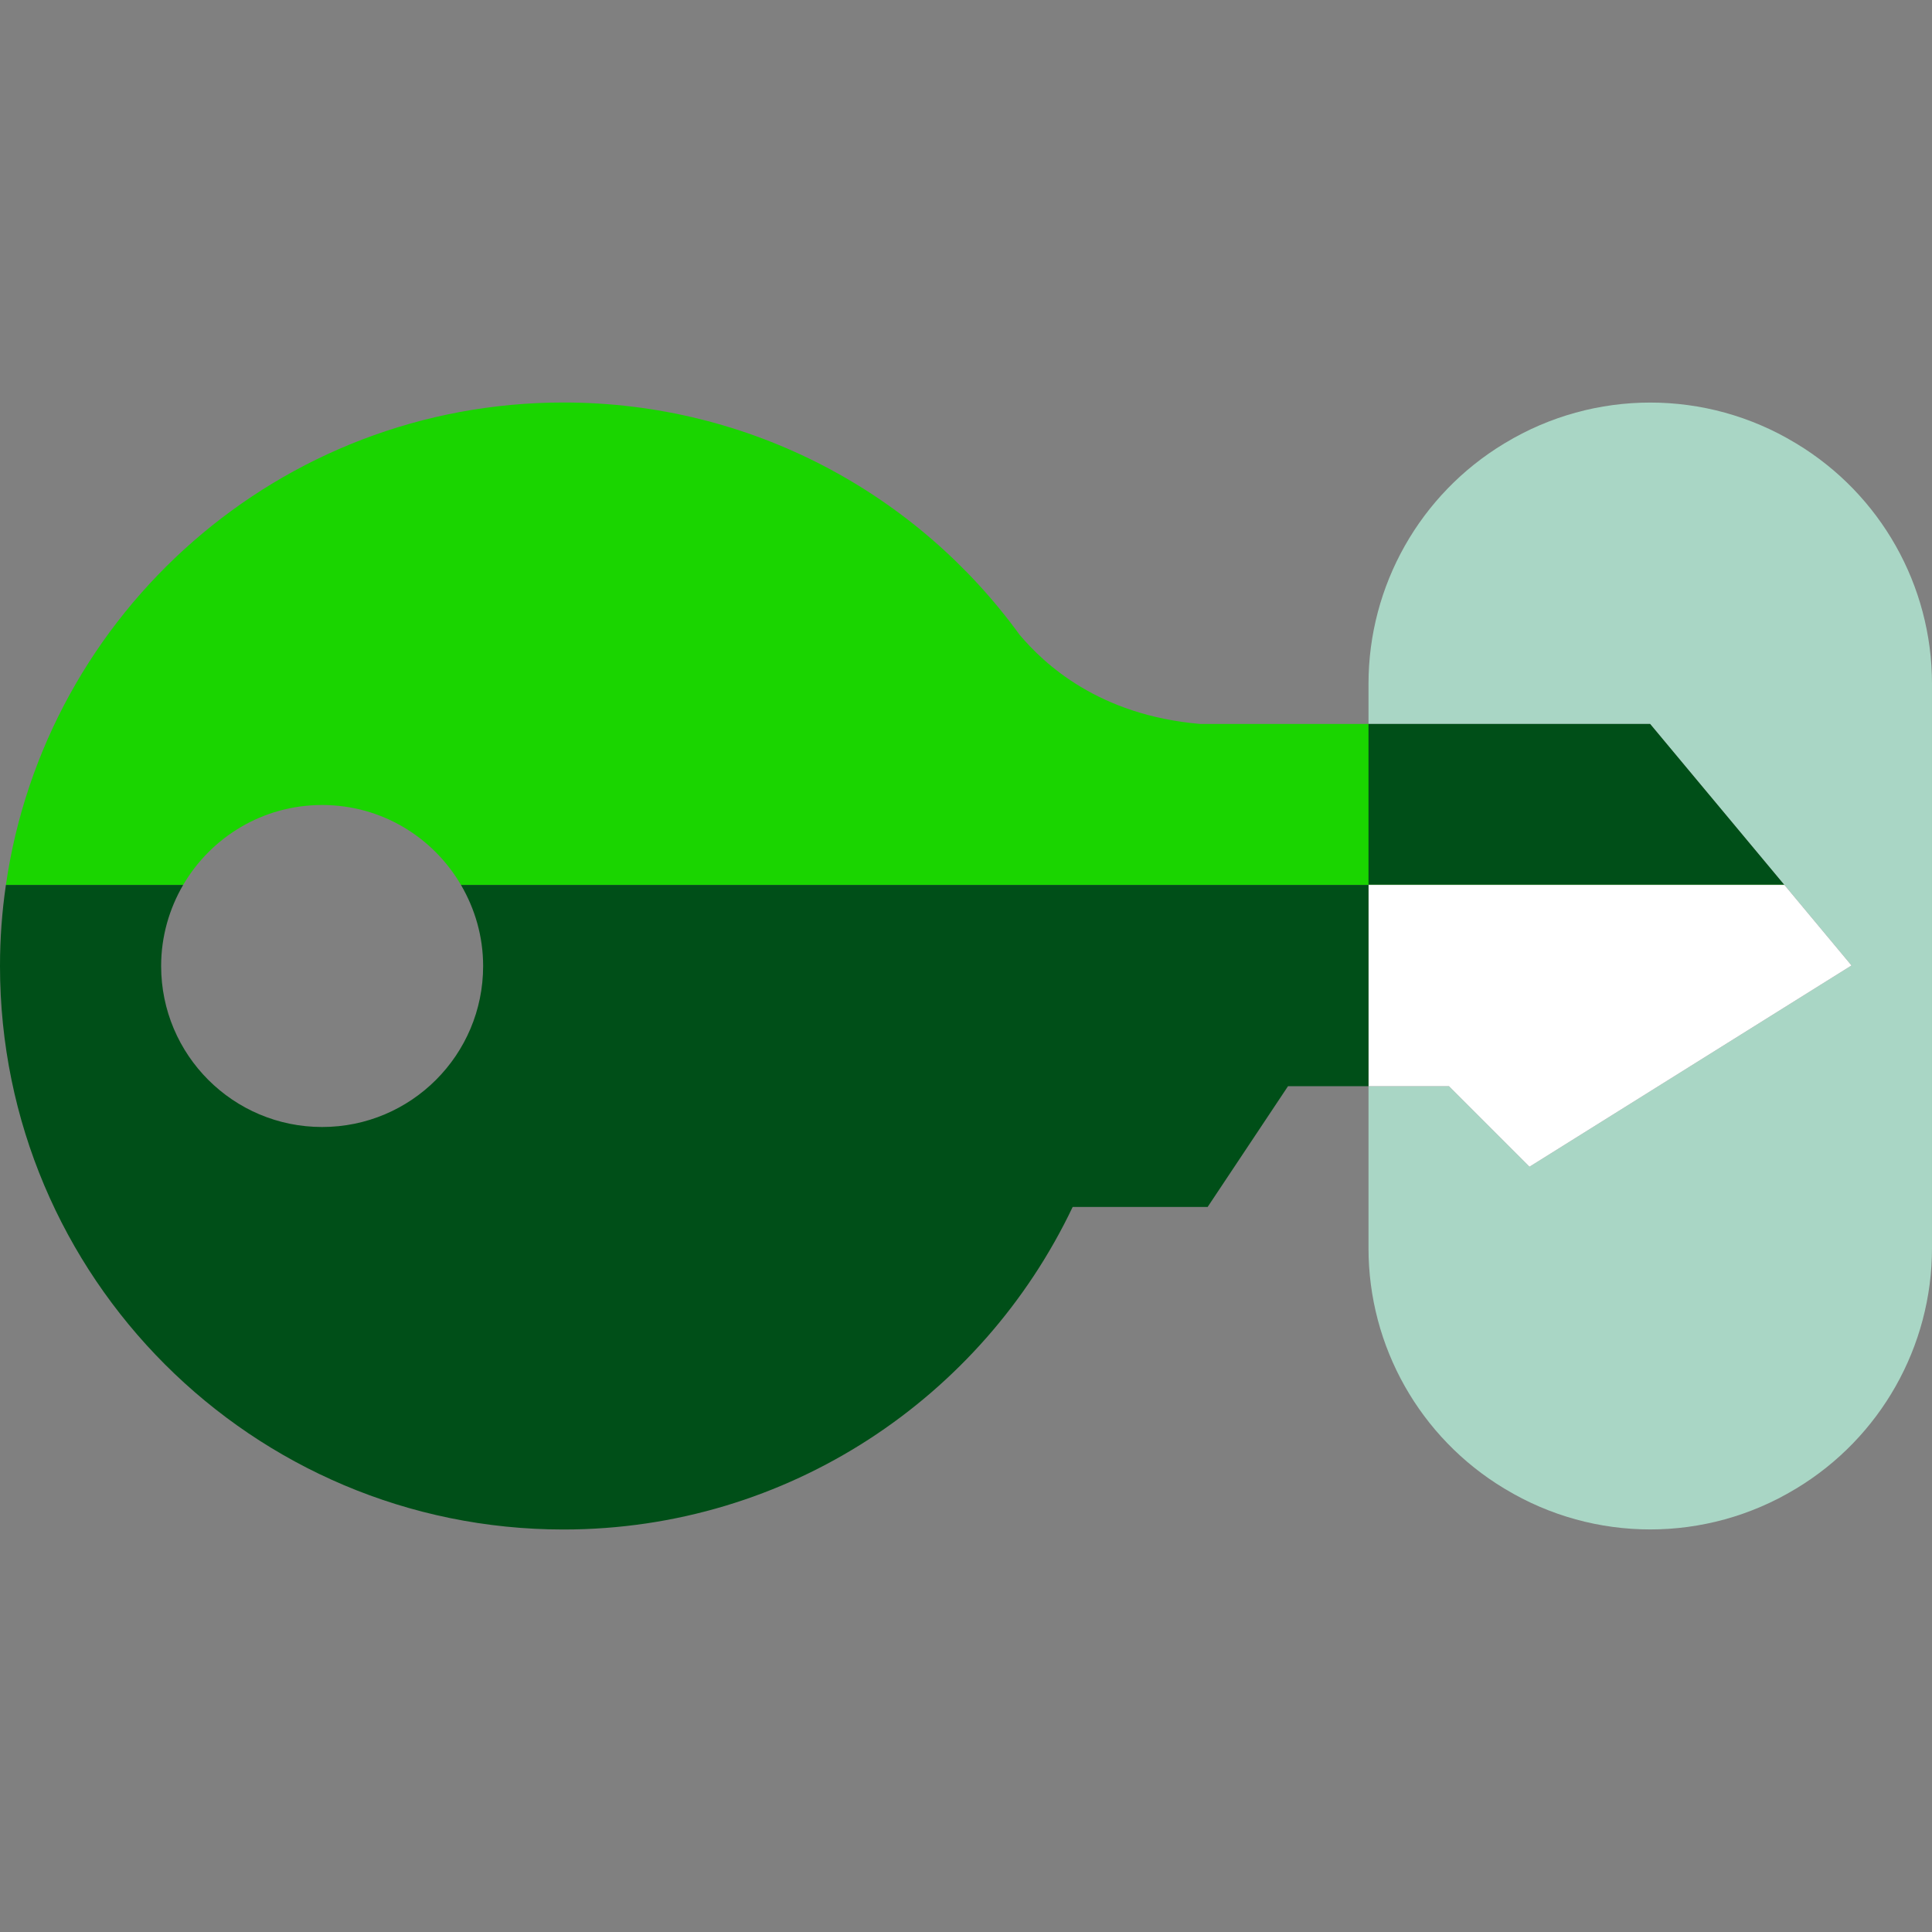 <?xml version="1.0" encoding="UTF-8"?>
<svg id="Art" xmlns="http://www.w3.org/2000/svg" viewBox="0 0 144 144">
  <rect x="0" y="0" width="144" height="144" fill="#808080" stroke="none"/>
  <g>
    <path d="M133.89,33.06l-.07-.04c-6.65-4.02-14.99-4.02-21.64,0l-.07.04c-6.27,3.79-10.11,10.58-10.11,17.91v2.99h20.99l9.99,11.98.02.02,5,6-24,15-6-6h-6v12.07c0,7.33,3.83,14.12,10.11,17.91l.07.04c6.65,4.02,14.99,4.02,21.64,0l.07-.04c6.27-3.79,10.11-10.58,10.11-17.91v-42.06c0-7.33-3.83-14.12-10.11-17.91Z" fill="#a9d6c5" stroke-width="0"/>
    <polygon points="102 65.96 133 65.96 132.97 65.93 102 65.93 102 65.96" fill="#1ad500" stroke-width="0"/>
    <polygon points="114 86.96 138 71.96 133 65.96 102 65.96 102 80.96 108 80.96 114 86.96" fill="#fff" stroke-width="0"/>
    <path d="M89.46,53.96c-7.6-.65-11.65-4.5-13.46-6.64-7.63-10.51-20.02-17.32-34-17.32C20.86,30,3.37,45.63.44,65.96h13.21c2.08-3.56,5.93-5.96,10.36-5.96s8.27,2.4,10.35,5.96h67.65v-12h-12.54Z" fill="#1ad500" stroke-width="0"/>
  </g>
  <polygon points="122.99 53.96 102 53.96 102 65.93 132.97 65.93 122.99 53.96" fill="#004f18" stroke-width="0"/>
  <path d="M42,114c16.75,0,31.21-9.86,37.95-24.04h10.06l5.99-9h6v-15H34.36c1.04,1.78,1.65,3.84,1.65,6.04,0,6.63-5.37,12-12,12s-12-5.37-12-12c0-2.21.61-4.27,1.64-6.04H.44C.15,67.93,0,69.95,0,72,0,95.2,18.8,114,42,114Z" fill="#004f18" stroke-width="0"/>
</svg>